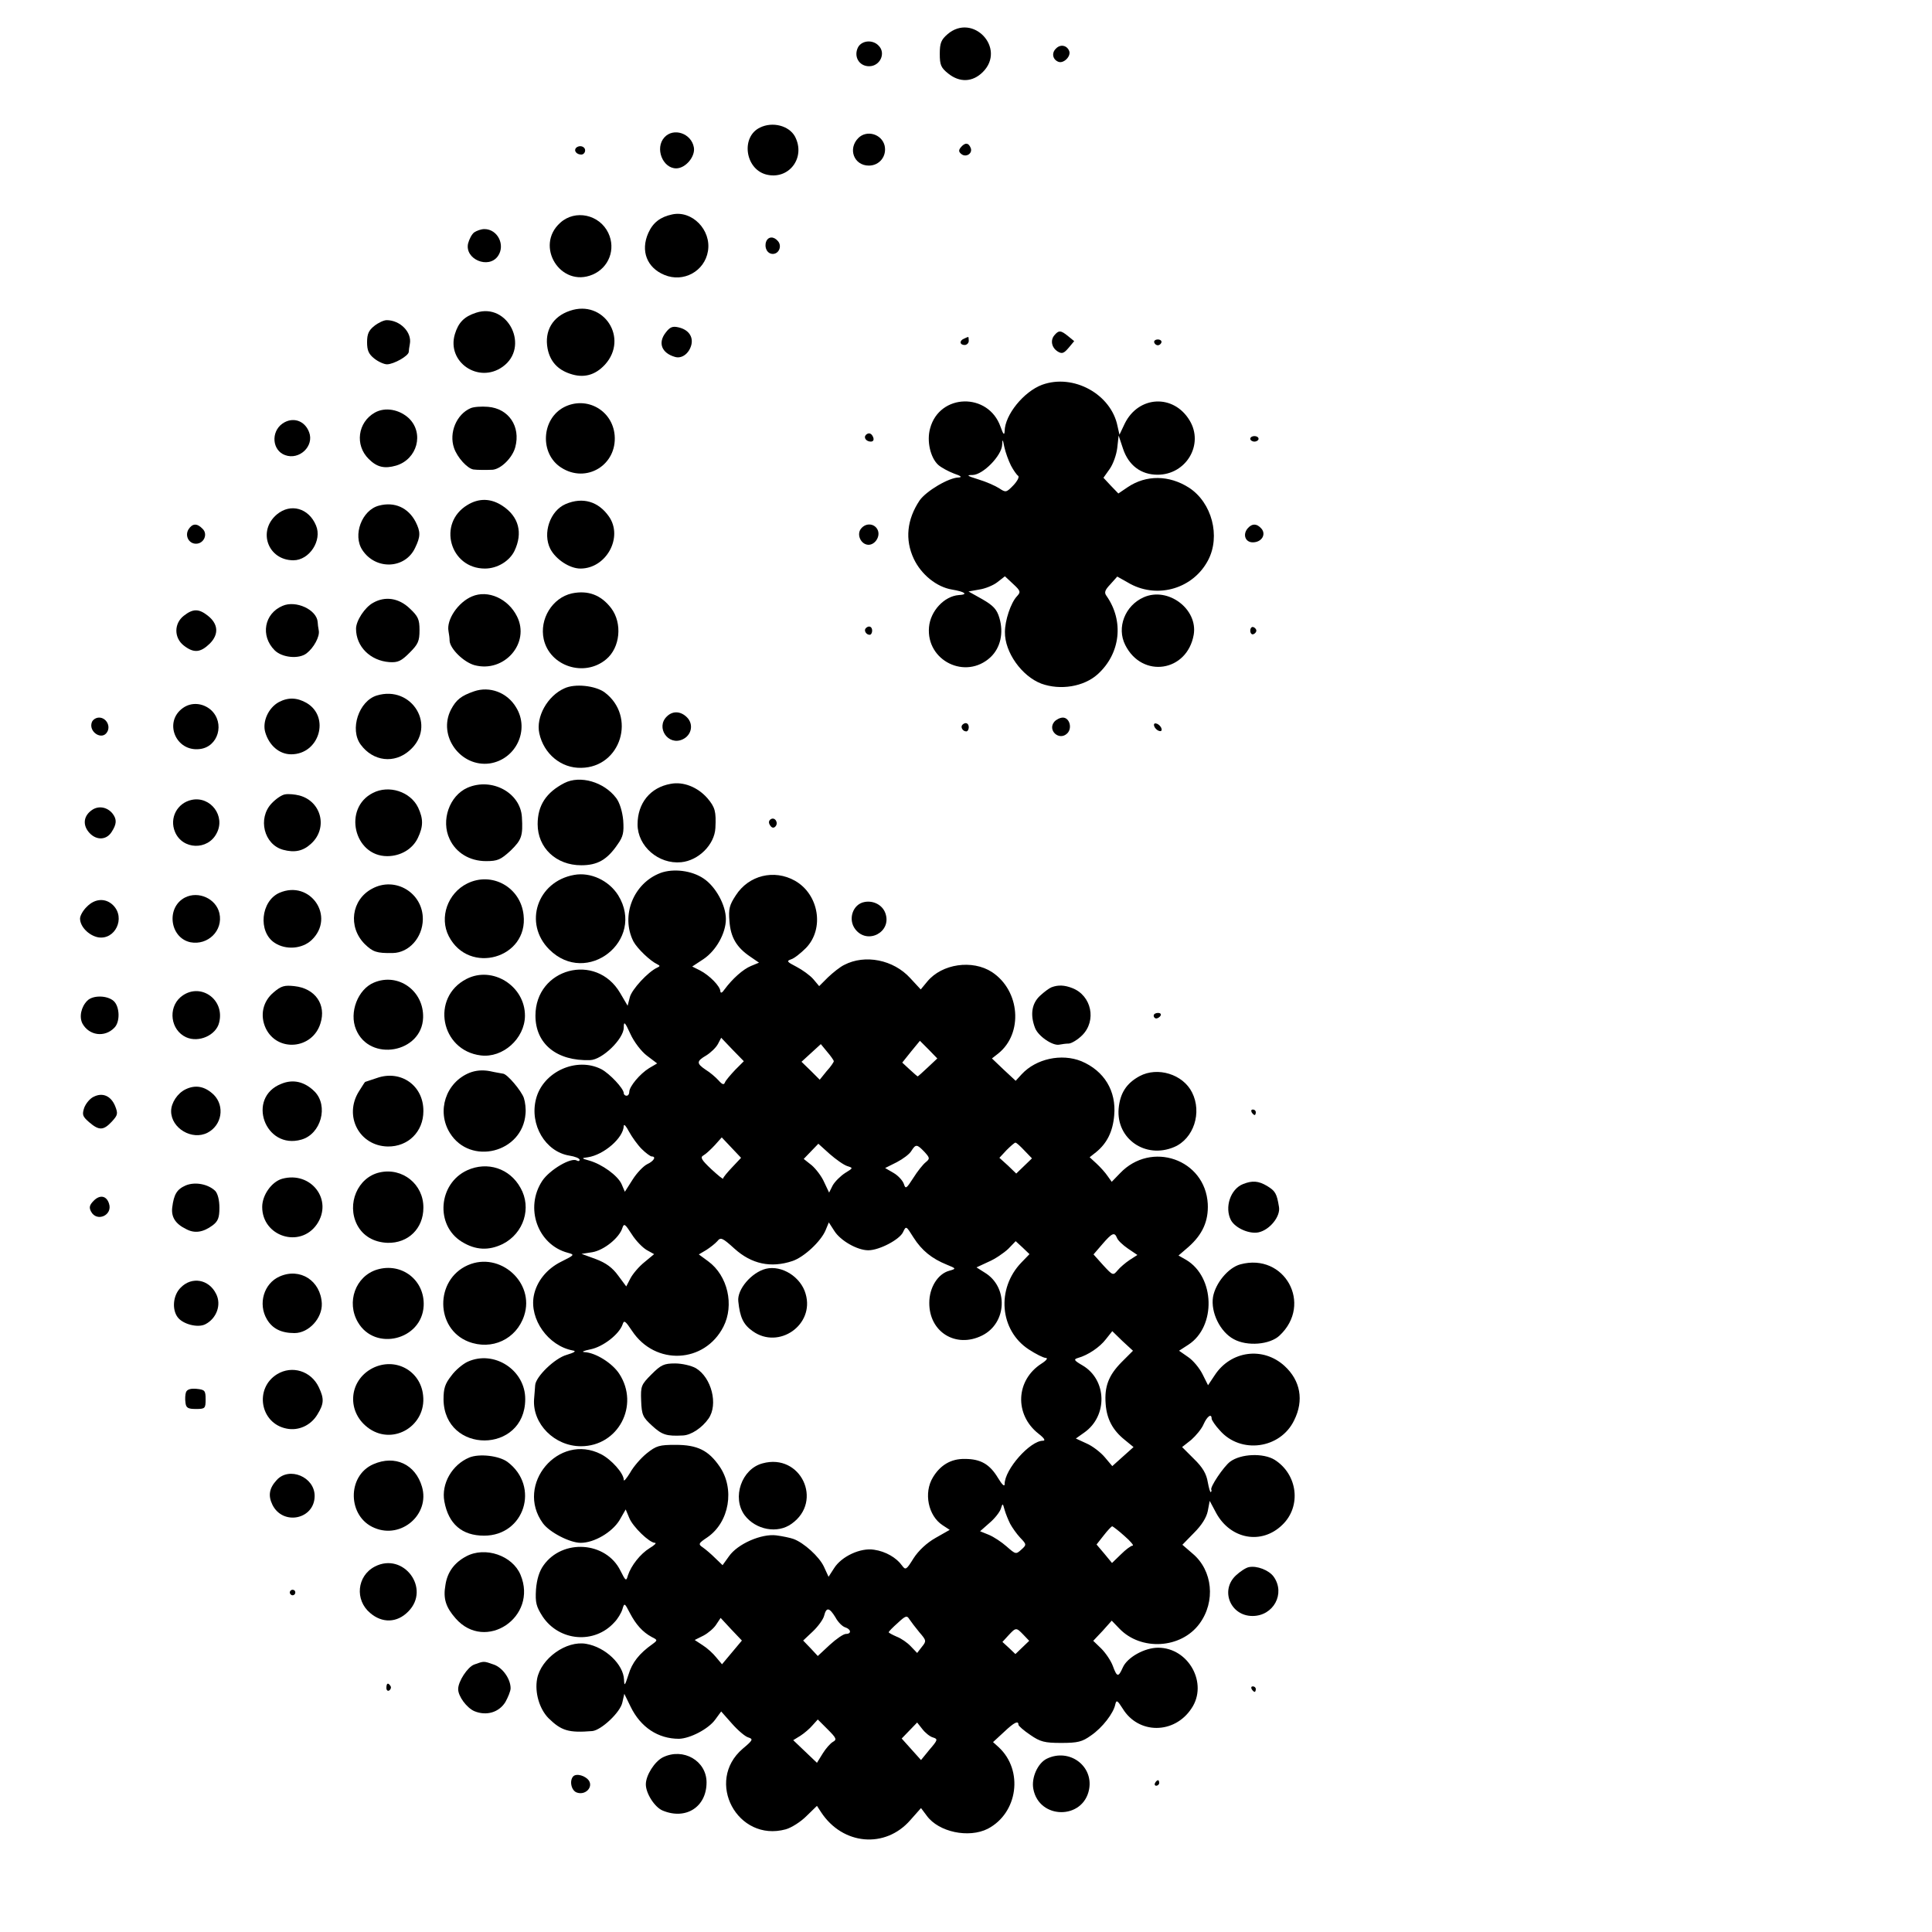<?xml version="1.0" standalone="no"?>
<!DOCTYPE svg PUBLIC "-//W3C//DTD SVG 20010904//EN"
 "http://www.w3.org/TR/2001/REC-SVG-20010904/DTD/svg10.dtd">
<svg version="1.0" xmlns="http://www.w3.org/2000/svg"
 width="700pt" height="700pt" viewBox="0 0 700 700"
 preserveAspectRatio="xMidYMid meet">
<g transform="translate(0,700) scale(0.1,-0.1)"
fill="#000000" stroke="none">
<path d="M3433 6876 c-23 -20 -28 -32 -28 -71 0 -40 4 -50 30 -71 42 -34 89
-32 126 5 86 86 -36 216 -128 137z"/>
<path d="M3109 6829 c-17 -33 3 -69 40 -69 40 0 62 48 34 75 -21 22 -60 19
-74 -6z"/>
<path d="M3826 6824 c-17 -16 -12 -40 9 -48 19 -7 46 20 39 39 -8 21 -32 26
-48 9z"/>
<path d="M2754 6538 c-70 -33 -55 -149 21 -170 83 -22 146 61 105 138 -22 39
-81 54 -126 32z"/>
<path d="M2407 6502 c-35 -39 -6 -112 43 -112 34 0 70 43 64 76 -9 51 -74 73
-107 36z"/>
<path d="M3110 6500 c-39 -39 -16 -100 38 -100 39 0 66 35 57 73 -11 42 -65
57 -95 27z"/>
<path d="M3481 6466 c-8 -10 -8 -16 2 -24 17 -14 42 2 34 22 -8 20 -21 20 -36
2z"/>
<path d="M2087 6464 c-9 -10 2 -24 19 -24 8 0 14 7 14 15 0 15 -21 21 -33 9z"/>
<path d="M2435 6223 c-42 -9 -69 -29 -86 -67 -29 -65 -5 -126 58 -152 69 -29
146 13 158 86 13 77 -58 149 -130 133z"/>
<path d="M2030 6193 c-94 -84 1 -237 117 -188 59 25 85 92 57 151 -32 67 -120
86 -174 37z"/>
<path d="M1718 6158 c-9 -7 -18 -25 -22 -40 -13 -57 74 -94 108 -46 28 40 -1
98 -49 98 -12 0 -28 -6 -37 -12z"/>
<path d="M2776 6125 c-8 -22 4 -45 24 -45 22 0 34 28 19 46 -15 18 -35 18 -43
-1z"/>
<path d="M2065 5874 c-63 -21 -93 -73 -81 -137 9 -46 36 -76 81 -91 49 -17 91
-6 127 33 87 96 -5 237 -127 195z"/>
<path d="M1725 5867 c-43 -14 -64 -35 -77 -78 -30 -101 86 -180 173 -118 100
71 20 234 -96 196z"/>
<path d="M1356 5819 c-20 -16 -26 -29 -26 -59 0 -30 6 -43 26 -59 15 -12 36
-21 46 -21 24 0 78 30 79 45 0 5 2 18 4 29 8 42 -35 86 -84 86 -10 0 -30 -9
-45 -21z"/>
<path d="M2412 5795 c-29 -37 -15 -74 33 -88 25 -8 52 12 60 44 7 30 -11 55
-47 63 -21 5 -31 1 -46 -19z"/>
<path d="M3820 5785 c-15 -18 -10 -45 13 -59 15 -9 22 -6 39 14 l20 24 -22 18
c-27 22 -34 22 -50 3z"/>
<path d="M3493 5773 c-18 -7 -16 -23 2 -23 8 0 15 7 15 15 0 8 -1 15 -2 14 -2
0 -9 -3 -15 -6z"/>
<path d="M4182 5759 c2 -6 8 -10 13 -10 5 0 11 4 13 10 2 6 -4 11 -13 11 -9 0
-15 -5 -13 -11z"/>
<path d="M3776 5606 c-67 -25 -135 -109 -136 -168 -1 -17 -5 -12 -15 16 -44
125 -221 121 -255 -6 -13 -46 1 -106 29 -132 11 -10 37 -24 58 -32 24 -8 30
-13 17 -14 -36 0 -118 -49 -142 -83 -46 -69 -54 -142 -21 -212 27 -57 83 -102
138 -111 47 -8 61 -18 25 -20 -53 -4 -103 -58 -108 -116 -11 -122 133 -193
223 -109 36 34 48 88 32 142 -9 31 -22 45 -62 68 l-50 28 39 7 c21 3 51 15 66
27 l27 21 30 -28 c27 -25 28 -29 13 -45 -22 -24 -43 -87 -43 -129 -1 -73 61
-160 132 -187 69 -25 154 -11 204 34 83 75 96 193 32 284 -9 12 -6 21 14 42
l25 28 48 -27 c102 -54 228 -15 281 86 46 87 14 209 -69 263 -72 46 -155 47
-222 2 l-34 -23 -27 28 -27 29 22 31 c13 18 25 52 28 77 l5 45 16 -48 c20 -60
65 -94 125 -94 104 0 169 110 116 197 -58 96 -185 90 -235 -12 l-19 -40 -7 31
c-23 116 -160 191 -273 150z m-113 -293 c9 -17 21 -34 26 -37 5 -4 -3 -19 -17
-34 -26 -27 -28 -27 -52 -11 -14 9 -48 24 -75 32 -42 13 -45 16 -21 16 38 1
105 70 107 109 1 23 2 22 8 -8 4 -19 15 -49 24 -67z"/>
<path d="M2044 5525 c-83 -43 -89 -169 -11 -219 91 -59 203 9 194 117 -8 91
-102 143 -183 102z"/>
<path d="M1705 5521 c-51 -22 -79 -89 -60 -144 12 -35 48 -74 70 -78 14 -2 47
-2 70 -1 31 3 72 44 82 82 20 75 -24 140 -99 146 -24 2 -52 0 -63 -5z"/>
<path d="M1358 5505 c-62 -35 -73 -118 -22 -168 30 -30 57 -36 99 -24 77 23
102 117 47 171 -35 33 -87 42 -124 21z"/>
<path d="M1023 5465 c-42 -30 -37 -97 10 -114 52 -19 106 33 87 83 -16 43 -60
57 -97 31z"/>
<path d="M3137 5424 c-9 -10 2 -24 18 -24 9 0 12 6 9 15 -6 16 -17 19 -27 9z"/>
<path d="M4530 5410 c0 -5 7 -10 15 -10 8 0 15 5 15 10 0 6 -7 10 -15 10 -8 0
-15 -4 -15 -10z"/>
<path d="M1693 5170 c-109 -66 -63 -230 64 -230 45 0 89 27 107 64 31 65 16
124 -43 163 -42 28 -86 29 -128 3z"/>
<path d="M2050 5174 c-57 -24 -85 -106 -56 -163 20 -38 70 -71 109 -71 94 0
156 114 103 189 -38 54 -94 71 -156 45z"/>
<path d="M1373 5168 c-62 -16 -96 -107 -60 -161 48 -73 155 -69 191 8 20 41
20 58 2 94 -27 52 -77 74 -133 59z"/>
<path d="M1003 5136 c-71 -60 -32 -166 60 -166 58 0 105 72 82 126 -26 63 -92
82 -142 40z"/>
<path d="M683 5082 c-14 -23 1 -52 27 -52 29 0 44 35 24 54 -20 21 -37 20 -51
-2z"/>
<path d="M3120 5085 c-16 -19 -4 -52 20 -58 27 -7 53 29 39 55 -12 22 -42 24
-59 3z"/>
<path d="M4520 5085 c-18 -22 -8 -50 19 -50 32 0 49 28 32 49 -17 20 -35 20
-51 1z"/>
<path d="M2072 4850 c-71 -16 -118 -93 -102 -166 22 -98 147 -139 226 -73 51
42 60 131 18 186 -37 48 -84 65 -142 53z"/>
<path d="M1710 4839 c-50 -21 -93 -84 -85 -126 2 -10 4 -26 4 -35 2 -29 51
-77 90 -88 108 -29 203 80 154 177 -32 64 -105 97 -163 72z"/>
<path d="M4144 4836 c-68 -30 -99 -110 -67 -173 61 -122 224 -98 248 37 16 93
-93 175 -181 136z"/>
<path d="M1352 4816 c-30 -16 -62 -65 -62 -94 0 -65 52 -116 121 -121 31 -2
43 4 73 34 31 31 36 42 36 82 0 39 -5 50 -36 79 -39 37 -88 45 -132 20z"/>
<path d="M1024 4805 c-67 -28 -81 -109 -29 -161 27 -27 88 -33 116 -11 26 20
48 61 44 82 -2 11 -4 25 -4 31 -3 45 -79 80 -127 59z"/>
<path d="M666 4769 c-36 -28 -36 -80 0 -108 36 -28 60 -26 94 7 34 34 31 72
-8 102 -32 25 -53 25 -86 -1z"/>
<path d="M3137 4724 c-8 -8 1 -24 14 -24 5 0 9 7 9 15 0 15 -12 20 -23 9z"/>
<path d="M4530 4715 c0 -9 5 -15 11 -13 6 2 11 8 11 13 0 5 -5 11 -11 13 -6 2
-11 -4 -11 -13z"/>
<path d="M2045 4506 c-61 -27 -104 -103 -91 -163 16 -74 79 -127 152 -125 144
2 201 187 84 274 -34 24 -107 32 -145 14z"/>
<path d="M1717 4495 c-46 -16 -64 -30 -83 -66 -49 -95 35 -210 141 -195 95 15
145 122 95 203 -32 54 -96 78 -153 58z"/>
<path d="M1365 4480 c-65 -20 -99 -123 -58 -178 45 -61 122 -70 177 -21 100
87 9 238 -119 199z"/>
<path d="M1010 4456 c-38 -21 -60 -71 -49 -109 14 -48 51 -80 94 -80 102 0
142 135 56 186 -35 20 -67 21 -101 3z"/>
<path d="M663 4435 c-71 -50 -27 -159 60 -149 68 7 93 95 41 142 -29 25 -70
29 -101 7z"/>
<path d="M2416 4404 c-41 -40 5 -107 57 -83 33 15 41 55 16 80 -23 23 -52 24
-73 3z"/>
<path d="M333 4384 c-14 -36 38 -69 56 -35 12 22 -5 51 -30 51 -11 0 -22 -7
-26 -16z"/>
<path d="M3820 4385 c-26 -31 18 -71 47 -42 19 19 8 57 -16 57 -10 0 -24 -7
-31 -15z"/>
<path d="M3487 4374 c-8 -8 1 -24 14 -24 5 0 9 7 9 15 0 15 -12 20 -23 9z"/>
<path d="M4182 4369 c2 -7 10 -15 17 -17 8 -3 12 1 9 9 -2 7 -10 15 -17 17 -8
3 -12 -1 -9 -9z"/>
<path d="M2045 4163 c-66 -34 -97 -81 -97 -149 0 -86 67 -149 158 -149 59 0
94 20 132 76 20 28 23 43 20 87 -3 32 -13 64 -25 80 -44 59 -131 84 -188 55z"/>
<path d="M2430 4160 c-74 -13 -120 -70 -120 -147 0 -79 76 -145 158 -137 63 6
121 64 124 124 3 60 -1 75 -29 108 -35 40 -87 61 -133 52z"/>
<path d="M1694 4146 c-66 -29 -97 -119 -65 -186 23 -50 73 -80 132 -80 42 0
53 5 89 38 40 39 45 53 41 121 -5 89 -109 145 -197 107z"/>
<path d="M1351 4127 c-109 -55 -69 -229 52 -229 49 0 92 26 111 66 20 42 20
69 1 110 -28 58 -106 83 -164 53z"/>
<path d="M1034 4122 c-12 -1 -34 -16 -50 -33 -51 -54 -28 -149 42 -168 41 -11
72 -5 101 22 62 56 38 154 -43 175 -16 4 -39 6 -50 4z"/>
<path d="M695 4102 c-53 -11 -82 -66 -61 -116 27 -65 119 -68 151 -5 33 62
-22 135 -90 121z"/>
<path d="M333 4065 c-29 -20 -34 -51 -13 -78 25 -32 64 -33 84 -2 19 29 20 46
4 67 -19 24 -51 30 -75 13z"/>
<path d="M2793 4032 c-8 -5 -9 -13 -3 -22 6 -10 13 -11 19 -5 13 13 -1 36 -16
27z"/>
<path d="M2393 3837 c-98 -37 -145 -155 -98 -248 14 -26 61 -71 87 -83 10 -5
10 -7 -1 -12 -33 -15 -92 -79 -99 -107 l-8 -31 -27 46 c-87 149 -307 90 -307
-82 0 -102 77 -165 198 -161 44 1 122 77 122 118 0 24 4 21 24 -23 13 -29 40
-64 60 -79 l37 -28 -29 -17 c-34 -21 -72 -67 -72 -86 0 -8 -4 -14 -10 -14 -5
0 -10 4 -10 9 0 17 -51 71 -81 87 -90 46 -212 -9 -237 -108 -24 -93 34 -191
121 -205 20 -3 37 -10 37 -15 0 -5 -4 -6 -10 -3 -20 13 -98 -33 -125 -73 -65
-98 -17 -232 92 -261 26 -7 25 -8 -23 -32 -53 -26 -90 -72 -100 -124 -16 -85
52 -181 141 -198 14 -2 8 -7 -22 -16 -43 -12 -112 -79 -114 -110 -1 -9 -2 -32
-4 -51 -6 -89 74 -170 170 -170 135 0 213 148 139 262 -25 39 -86 77 -126 79
-13 1 -3 5 21 10 46 9 105 55 117 91 5 16 10 12 34 -24 84 -127 263 -118 331
15 40 78 16 185 -55 237 l-34 25 27 16 c14 9 32 23 40 32 12 15 18 13 62 -27
62 -56 132 -71 210 -45 42 14 103 71 120 111 l12 29 20 -31 c22 -35 83 -70
123 -70 40 0 114 39 126 66 11 23 11 23 38 -20 30 -47 66 -76 120 -98 35 -14
35 -15 10 -22 -42 -11 -73 -61 -73 -116 -1 -106 96 -166 191 -119 91 45 96
176 10 228 l-30 19 43 20 c24 10 56 32 72 47 l27 28 25 -23 25 -24 -29 -30
c-92 -95 -79 -246 26 -315 26 -17 54 -31 62 -31 9 0 3 -9 -16 -21 -93 -60 -98
-184 -11 -253 22 -17 27 -26 17 -26 -47 0 -139 -104 -139 -157 0 -11 -9 -3
-24 22 -30 50 -63 69 -120 69 -50 1 -89 -22 -116 -67 -34 -56 -17 -139 35
-173 l26 -17 -51 -29 c-32 -18 -62 -46 -80 -74 -26 -42 -29 -44 -42 -26 -20
28 -59 51 -101 57 -49 8 -118 -24 -145 -67 l-20 -31 -17 37 c-17 36 -72 86
-110 100 -11 4 -39 10 -62 13 -54 7 -141 -31 -172 -76 l-23 -32 -27 26 c-14
14 -34 31 -44 38 -18 12 -17 15 16 37 80 55 100 176 44 257 -40 58 -80 78
-159 78 -59 0 -70 -3 -105 -31 -21 -17 -48 -48 -60 -70 -13 -21 -23 -33 -23
-26 0 24 -45 74 -82 93 -154 79 -313 -110 -211 -250 24 -33 98 -71 137 -71 49
0 113 38 140 81 l23 40 13 -31 c13 -32 73 -90 93 -90 7 0 -2 -9 -19 -19 -34
-21 -67 -63 -79 -99 -6 -22 -8 -21 -27 17 -52 106 -210 117 -279 19 -15 -21
-24 -50 -27 -87 -3 -48 1 -62 24 -98 60 -90 188 -101 260 -21 12 12 25 34 29
47 7 24 8 24 27 -13 22 -42 46 -69 79 -87 22 -11 22 -12 3 -26 -48 -34 -74
-67 -87 -111 -13 -40 -15 -43 -16 -18 -2 55 -67 118 -137 130 -72 13 -164 -53
-178 -127 -9 -49 8 -108 41 -142 47 -46 73 -54 159 -47 32 3 102 68 109 104
l7 31 23 -47 c36 -74 99 -116 175 -116 40 1 106 35 131 69 l22 30 39 -44 c21
-24 48 -47 59 -50 19 -6 17 -10 -20 -41 -138 -118 -19 -340 156 -292 21 6 54
27 75 48 l38 37 15 -23 c78 -119 232 -133 323 -29 l39 44 21 -28 c43 -59 152
-82 221 -47 109 57 130 211 40 295 l-21 19 39 36 c38 36 53 43 53 27 0 -4 19
-21 43 -37 36 -25 52 -29 112 -29 60 0 76 4 108 27 41 28 82 81 88 113 4 17 8
14 27 -16 57 -93 187 -93 249 1 61 90 -10 220 -121 220 -49 0 -112 -35 -128
-72 -16 -36 -21 -35 -36 6 -7 19 -26 47 -42 63 l-29 28 34 36 33 37 28 -29
c78 -81 223 -73 290 18 59 80 48 193 -25 254 l-37 32 42 43 c28 28 45 55 50
79 l7 37 24 -45 c52 -94 164 -115 239 -42 70 67 56 183 -28 236 -41 25 -122
22 -161 -7 -23 -17 -75 -94 -68 -102 1 -2 1 -6 -2 -8 -2 -3 -7 14 -11 36 -5
30 -18 53 -50 84 l-43 43 33 26 c17 15 38 40 45 57 13 29 29 40 29 20 0 -5 13
-25 30 -43 75 -86 219 -67 269 37 36 72 23 144 -35 197 -78 71 -195 55 -253
-34 l-24 -36 -20 40 c-11 22 -34 50 -52 62 l-33 23 34 22 c101 66 96 245 -8
307 l-28 16 36 31 c51 45 73 94 70 156 -9 162 -205 230 -318 111 l-30 -31 -15
21 c-8 12 -26 32 -40 45 l-25 23 24 19 c39 32 60 74 65 133 8 88 -36 161 -119
196 -72 29 -164 9 -216 -47 l-22 -24 -43 40 -43 41 23 18 c91 73 79 228 -23
295 -71 46 -181 30 -234 -34 l-24 -29 -38 41 c-61 67 -164 87 -239 48 -15 -7
-41 -28 -59 -45 l-32 -32 -21 25 c-12 14 -40 34 -61 45 -35 18 -37 21 -20 27
11 3 35 22 54 41 68 70 47 195 -40 244 -75 42 -167 20 -214 -53 -23 -35 -27
-49 -23 -94 4 -58 26 -95 75 -128 l32 -22 -29 -12 c-29 -12 -67 -46 -96 -85
-8 -12 -14 -15 -15 -7 0 18 -39 58 -74 76 l-28 14 41 27 c46 31 81 94 81 145
0 50 -37 118 -81 147 -43 29 -109 37 -156 20z m271 -713 c-17 -18 -34 -38 -37
-45 -4 -11 -10 -9 -24 7 -10 11 -31 29 -46 38 -34 23 -34 31 2 52 16 10 35 28
42 41 l12 23 41 -43 41 -42 -31 -31z m698 9 c-19 -18 -36 -33 -37 -33 -1 0
-14 11 -29 25 l-27 25 32 40 32 39 32 -32 31 -32 -34 -32z m-341 22 c0 -3 -11
-20 -26 -36 l-25 -31 -33 33 -33 32 35 32 35 32 23 -28 c13 -15 24 -31 24 -34z
m-696 -318 c15 -15 32 -27 36 -27 18 0 8 -17 -16 -28 -14 -7 -38 -32 -53 -56
l-28 -44 -12 28 c-14 31 -71 72 -117 85 -29 8 -29 9 -5 12 58 9 129 70 130
114 1 8 9 -2 19 -21 11 -20 31 -48 46 -63z m328 -66 c-18 -19 -33 -37 -33 -41
0 -4 -19 12 -43 34 -36 34 -41 43 -28 50 9 5 27 22 41 37 l25 28 35 -37 35
-37 -32 -34z m417 4 c22 -7 21 -7 -8 -25 -17 -11 -37 -31 -45 -45 l-13 -26
-18 38 c-9 21 -30 48 -45 61 l-29 23 26 27 27 28 41 -37 c23 -20 51 -40 64
-44z m642 56 l27 -28 -28 -27 -29 -28 -30 29 -31 28 26 28 c15 15 29 27 32 27
4 0 18 -13 33 -29z m-363 -4 c20 -22 21 -25 5 -38 -10 -8 -30 -33 -45 -57 -25
-39 -28 -41 -34 -22 -4 12 -20 30 -37 40 l-31 18 42 21 c23 12 47 30 53 41 16
25 20 25 47 -3z m-1006 -356 l27 -15 -35 -29 c-20 -16 -42 -42 -51 -59 l-15
-29 -29 39 c-21 29 -44 46 -81 60 l-52 19 39 6 c42 7 98 52 109 88 6 18 10 14
34 -23 15 -24 40 -49 54 -57z m1704 44 c3 -9 21 -26 40 -39 l34 -23 -28 -18
c-15 -10 -35 -27 -44 -38 -16 -19 -17 -19 -52 19 l-35 39 31 36 c36 42 45 46
54 24z m16 -451 c-46 -47 -62 -87 -57 -151 4 -55 26 -95 68 -129 l33 -27 -38
-34 -39 -35 -27 32 c-15 18 -45 41 -66 50 l-39 18 31 22 c85 60 82 191 -7 243
-31 18 -33 22 -16 27 36 10 79 39 101 68 l23 29 37 -36 38 -35 -42 -42z m-403
-585 c7 -13 23 -36 36 -50 24 -25 24 -26 4 -44 -19 -17 -20 -17 -53 12 -18 16
-47 35 -64 42 l-32 13 34 30 c19 16 37 39 41 51 7 22 7 21 14 -4 4 -14 13 -36
20 -50z m414 -44 c22 -19 35 -35 30 -35 -6 0 -25 -14 -43 -32 l-32 -31 -28 34
-28 33 26 33 c14 18 28 33 31 33 3 -1 23 -16 44 -35z m-1047 -295 c9 -17 25
-33 35 -36 22 -7 24 -24 3 -24 -9 0 -35 -18 -59 -40 l-43 -40 -26 28 -27 28
35 33 c19 18 38 44 41 57 8 32 19 30 41 -6z m304 -54 c26 -30 26 -32 9 -53
l-17 -22 -23 24 c-12 13 -35 29 -51 35 -16 7 -29 14 -29 16 0 3 15 18 33 34
28 26 33 28 42 13 6 -9 22 -30 36 -47z m-679 -73 l-36 -43 -21 25 c-11 14 -33
34 -49 44 l-29 19 32 16 c17 9 38 27 46 40 l16 24 38 -41 39 -41 -36 -43z
m1056 64 l21 -22 -25 -24 -25 -24 -23 22 -24 22 22 24 c27 29 28 29 54 2z
m-690 -388 c-9 -5 -26 -24 -37 -42 l-21 -34 -43 41 -43 41 26 16 c14 9 34 26
44 38 l19 21 36 -36 c31 -31 34 -37 19 -45z m362 16 c19 -6 18 -9 -12 -44
l-31 -38 -35 39 -35 39 28 29 28 29 19 -24 c10 -13 27 -27 38 -30z"/>
<path d="M2080 3830 c-134 -24 -184 -176 -90 -270 136 -136 350 33 250 196
-34 54 -100 85 -160 74z"/>
<path d="M1693 3799 c-71 -35 -102 -123 -67 -191 73 -142 289 -80 271 77 -11
101 -115 158 -204 114z"/>
<path d="M1348 3780 c-75 -40 -88 -138 -27 -200 30 -29 43 -34 102 -33 59 1
108 56 109 122 1 96 -100 157 -184 111z"/>
<path d="M1012 3765 c-67 -30 -78 -141 -17 -181 41 -27 100 -22 134 10 88 84
-5 220 -117 171z"/>
<path d="M670 3748 c-69 -36 -55 -146 20 -162 63 -12 119 42 105 105 -12 53
-76 82 -125 57z"/>
<path d="M315 3715 c-14 -13 -25 -33 -25 -43 0 -29 31 -61 65 -68 62 -11 101
70 55 116 -27 27 -66 25 -95 -5z"/>
<path d="M3133 3732 c-43 -7 -62 -63 -34 -99 44 -57 133 -10 109 58 -10 29
-42 47 -75 41z"/>
<path d="M1690 3453 c-130 -67 -94 -259 52 -277 80 -10 159 61 160 143 1 108
-117 183 -212 134z"/>
<path d="M1355 3440 c-58 -24 -91 -108 -65 -170 49 -119 239 -85 243 43 3 97
-90 164 -178 127z"/>
<path d="M992 3405 c-40 -33 -51 -84 -29 -131 42 -87 169 -76 198 18 22 68
-19 127 -94 135 -36 4 -48 1 -75 -22z"/>
<path d="M3810 3423 c-8 -3 -27 -17 -42 -31 -30 -28 -36 -69 -18 -116 11 -30
64 -66 88 -61 10 2 25 4 35 4 10 1 32 14 48 30 53 53 34 144 -36 171 -28 11
-51 12 -75 3z"/>
<path d="M654 3387 c-46 -40 -36 -119 20 -145 46 -21 109 7 120 53 22 87 -73
149 -140 92z"/>
<path d="M316 3374 c-22 -22 -30 -59 -17 -83 24 -43 80 -51 115 -15 22 21 20
77 -2 97 -23 21 -76 22 -96 1z"/>
<path d="M4180 3320 c0 -5 4 -10 9 -10 6 0 13 5 16 10 3 6 -1 10 -9 10 -9 0
-16 -4 -16 -10z"/>
<path d="M1701 3113 c-86 -35 -120 -139 -71 -218 74 -119 263 -72 274 69 2 17
-1 43 -6 58 -9 26 -61 88 -76 88 -4 1 -25 4 -47 9 -27 5 -51 3 -74 -6z"/>
<path d="M4129 3101 c-48 -26 -71 -62 -76 -118 -9 -109 97 -183 201 -139 71
30 102 125 65 198 -33 66 -125 94 -190 59z"/>
<path d="M1365 3094 c-22 -7 -41 -14 -42 -14 -1 0 -11 -16 -23 -35 -55 -89 2
-197 105 -199 74 -1 129 54 129 128 1 93 -82 151 -169 120z"/>
<path d="M1019 3073 c-127 -50 -59 -240 73 -202 71 20 99 122 48 174 -36 36
-78 46 -121 28z"/>
<path d="M672 3053 c-29 -14 -52 -49 -52 -79 0 -62 76 -107 132 -78 52 27 63
96 23 137 -32 31 -66 38 -103 20z"/>
<path d="M339 3026 c-13 -6 -28 -24 -34 -40 -8 -25 -6 -31 18 -52 36 -31 52
-30 82 2 22 24 23 29 12 57 -15 36 -45 50 -78 33z"/>
<path d="M4535 2970 c3 -5 8 -10 11 -10 2 0 4 5 4 10 0 6 -5 10 -11 10 -5 0
-7 -4 -4 -10z"/>
<path d="M1693 2760 c-105 -48 -117 -199 -20 -259 50 -31 98 -33 149 -8 76 39
105 131 64 203 -39 71 -120 97 -193 64z"/>
<path d="M1375 2752 c-79 -18 -120 -114 -81 -190 21 -40 60 -63 110 -65 75 -2
130 52 130 127 1 85 -76 147 -159 128z"/>
<path d="M1022 2729 c-38 -11 -72 -59 -72 -102 0 -107 137 -151 198 -63 60 88
-21 194 -126 165z"/>
<path d="M673 2705 c-32 -14 -43 -32 -49 -80 -4 -34 11 -59 50 -78 31 -17 62
-12 96 13 20 15 25 28 25 64 0 28 -6 51 -15 61 -26 25 -73 34 -107 20z"/>
<path d="M4504 2710 c-46 -18 -68 -85 -44 -131 16 -29 67 -51 100 -44 41 9 80
58 74 92 -8 50 -14 58 -43 76 -32 19 -54 20 -87 7z"/>
<path d="M340 2650 c-16 -16 -18 -25 -10 -40 21 -39 79 -13 65 29 -9 29 -33
33 -55 11z"/>
<path d="M1695 2416 c-120 -53 -118 -230 2 -277 85 -33 174 9 202 94 40 120
-88 234 -204 183z"/>
<path d="M4494 2419 c-44 -12 -90 -68 -99 -118 -9 -56 26 -127 75 -153 49 -27
131 -20 166 13 122 114 18 301 -142 258z"/>
<path d="M1366 2400 c-78 -24 -112 -118 -69 -191 62 -106 231 -64 238 59 5 93
-79 159 -169 132z"/>
<path d="M2775 2403 c-52 -13 -105 -75 -100 -118 6 -58 18 -84 52 -108 95 -68
225 23 192 135 -17 61 -86 105 -144 91z"/>
<path d="M1013 2375 c-57 -25 -79 -99 -46 -155 20 -34 52 -50 100 -50 52 0
101 54 99 107 -4 83 -79 131 -153 98z"/>
<path d="M655 2335 c-28 -27 -33 -79 -11 -108 19 -25 73 -39 100 -25 41 21 59
71 39 110 -26 53 -88 64 -128 23z"/>
<path d="M1694 2066 c-17 -8 -44 -30 -59 -51 -23 -29 -28 -46 -28 -86 3 -198
295 -197 296 1 1 106 -113 180 -209 136z"/>
<path d="M1350 2043 c-89 -46 -95 -163 -11 -220 89 -60 206 13 194 121 -9 90
-101 140 -183 99z"/>
<path d="M2361 2021 c-38 -38 -40 -43 -38 -96 2 -52 6 -60 40 -91 36 -33 52
-38 111 -35 30 1 70 28 93 61 36 51 11 149 -46 183 -16 9 -50 17 -75 17 -40 0
-51 -5 -85 -39z"/>
<path d="M1004 2021 c-83 -51 -62 -178 34 -197 43 -9 88 11 112 51 24 39 25
57 5 99 -28 59 -97 80 -151 47z"/>
<path d="M674 1956 c-3 -8 -4 -25 -2 -38 2 -19 9 -23 38 -23 33 0 35 2 35 35
0 32 -3 35 -33 38 -21 2 -34 -2 -38 -12z"/>
<path d="M1700 1719 c-62 -26 -102 -95 -90 -159 15 -82 64 -124 144 -124 146
0 203 178 85 267 -31 23 -103 31 -139 16z"/>
<path d="M1353 1695 c-97 -42 -94 -191 4 -231 97 -41 201 49 172 149 -24 82
-98 116 -176 82z"/>
<path d="M2763 1698 c-76 -20 -112 -124 -65 -188 40 -53 119 -68 170 -31 116
82 33 257 -105 219z"/>
<path d="M1003 1638 c-28 -30 -32 -57 -16 -90 38 -77 153 -53 153 32 0 69 -92
107 -137 58z"/>
<path d="M1689 1361 c-43 -23 -68 -57 -75 -103 -9 -50 1 -81 37 -122 108 -123
299 5 235 158 -29 70 -128 104 -197 67z"/>
<path d="M1358 1324 c-65 -34 -73 -121 -17 -168 44 -38 98 -36 138 5 83 83
-17 217 -121 163z"/>
<path d="M4525 1322 c-11 -2 -32 -16 -47 -30 -58 -54 -20 -147 60 -147 76 0
120 81 77 142 -17 24 -61 41 -90 35z"/>
<path d="M1050 1230 c0 -5 5 -10 10 -10 6 0 10 5 10 10 0 6 -4 10 -10 10 -5 0
-10 -4 -10 -10z"/>
<path d="M1718 969 c-24 -9 -58 -61 -58 -89 0 -26 31 -68 59 -80 44 -18 89 -4
112 33 10 18 19 40 19 50 0 34 -29 75 -61 86 -37 13 -35 13 -71 0z"/>
<path d="M1400 884 c0 -8 5 -12 10 -9 6 4 8 11 5 16 -9 14 -15 11 -15 -7z"/>
<path d="M4535 880 c3 -5 8 -10 11 -10 2 0 4 5 4 10 0 6 -5 10 -11 10 -5 0 -7
-4 -4 -10z"/>
<path d="M2402 633 c-30 -15 -62 -65 -62 -98 0 -33 32 -83 61 -95 84 -35 159
13 159 102 0 78 -84 127 -158 91z"/>
<path d="M3793 628 c-33 -16 -57 -69 -49 -110 21 -111 181 -112 202 -1 16 85
-72 150 -153 111z"/>
<path d="M2077 564 c-15 -16 -7 -53 14 -59 30 -10 58 19 43 43 -12 18 -45 28
-57 16z"/>
<path d="M4185 540 c-3 -5 -1 -10 4 -10 6 0 11 5 11 10 0 6 -2 10 -4 10 -3 0
-8 -4 -11 -10z"/>
</g>
</svg>
